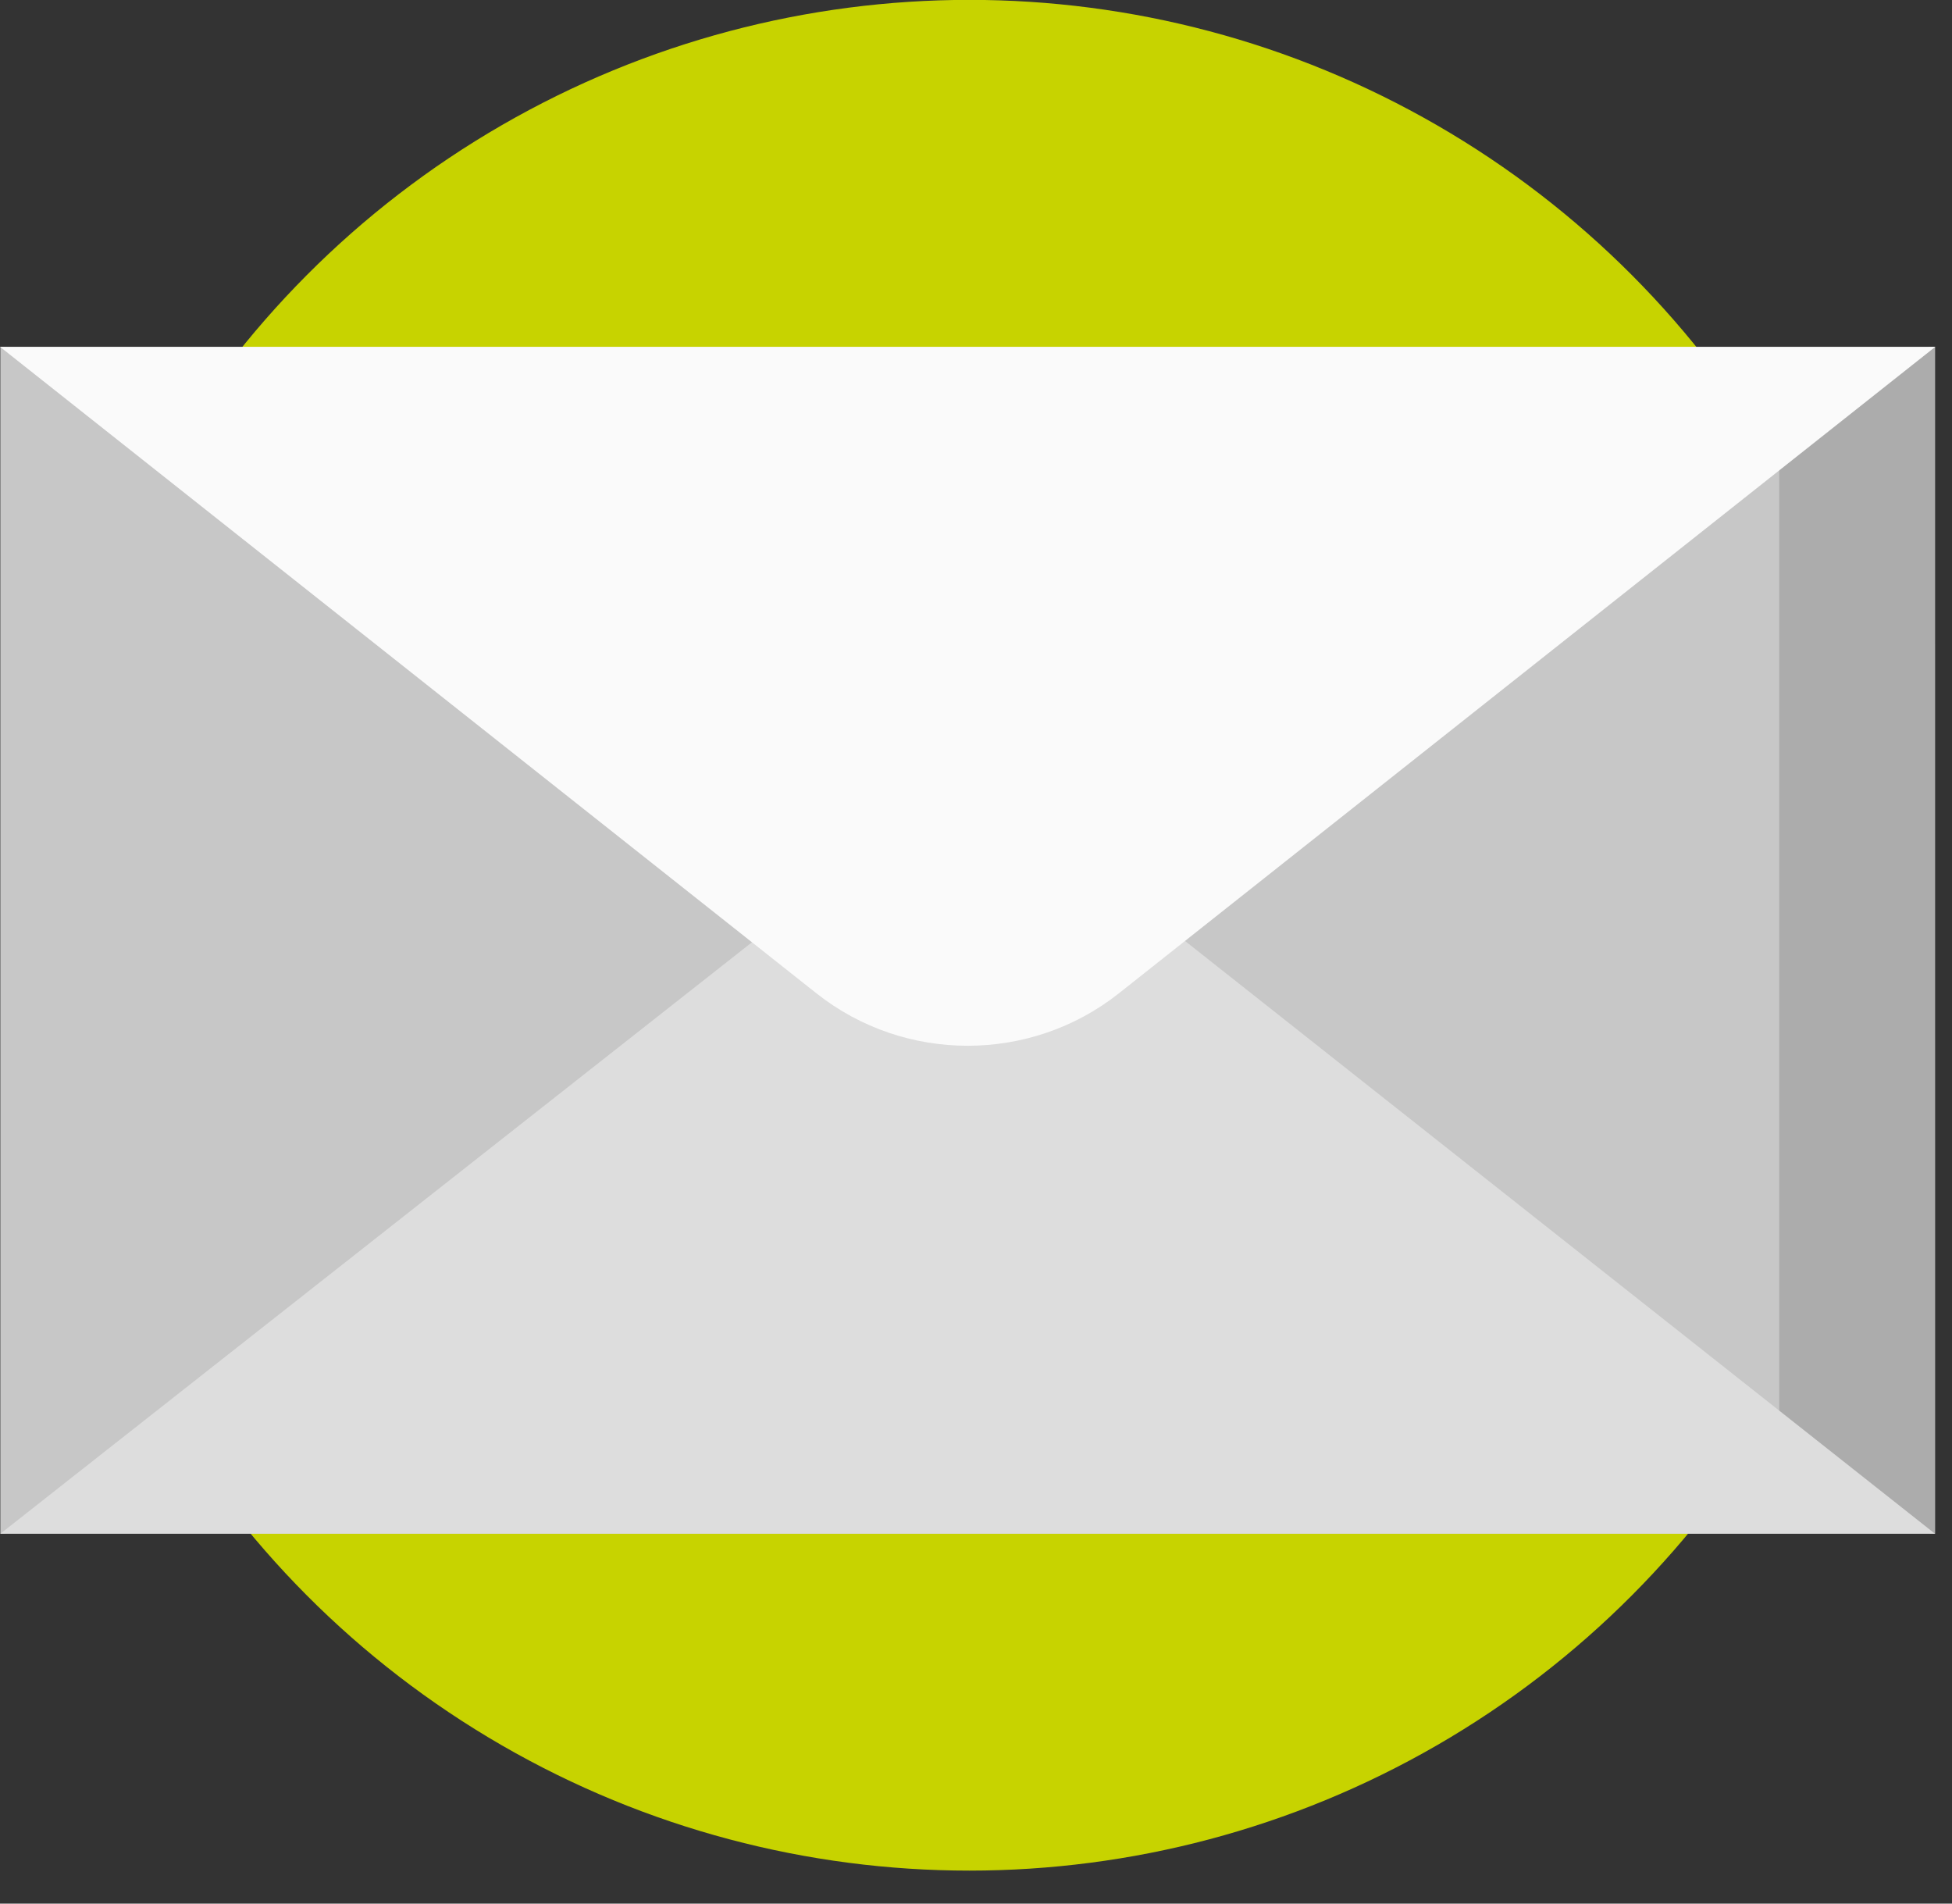 <?xml version="1.0" encoding="UTF-8" standalone="no"?>
<!DOCTYPE svg PUBLIC "-//W3C//DTD SVG 1.1//EN" "http://www.w3.org/Graphics/SVG/1.1/DTD/svg11.dtd">
<svg width="100%" height="100%" viewBox="0 0 40 39" version="1.1" xmlns="http://www.w3.org/2000/svg" xmlns:xlink="http://www.w3.org/1999/xlink" xml:space="preserve" xmlns:serif="http://www.serif.com/" style="fill-rule:evenodd;clip-rule:evenodd;stroke-linejoin:round;stroke-miterlimit:2;">
    <rect x="0" y="0" width="40" height="39" fill="#333333" stroke="none"/>
    <g transform="matrix(1,0,0,1,-34.267,-9.205)">
        <g transform="matrix(1.021,0,0,1.021,1.735,-1.567)">
            <circle cx="51.318" cy="29.317" r="18.769" style="fill:rgb(199,211,0);"/>
        </g>
        <g transform="matrix(0.376,0,0,0.376,34.267,-19.83)">
            <g transform="matrix(1,0,0,1,-0.065,0)">
                <path d="M105.521,160.791L52.8,154.984L0.083,160.791L0.083,96.117L52.8,101.641L105.519,96.117L105.521,160.791Z" style="fill:rgb(199,199,199);fill-rule:nonzero;"/>
            </g>
        </g>
        <g transform="matrix(0.376,0,0,0.376,34.267,-19.83)">
            <g transform="matrix(1,0,0,1,-359.903,0)">
                <path d="M456.869,97.007L456.869,159.856L465.359,160.791L465.359,96.117L456.869,97.007Z" style="fill:rgb(172,172,172);fill-rule:nonzero;"/>
            </g>
        </g>
        <g transform="matrix(0.376,0,0,0.376,34.267,-19.83)">
            <g transform="matrix(1,0,0,1,-0.065,-119.435)">
                <path d="M105.521,280.226L64.4,247.731L41.386,247.731L0.083,280.226L105.521,280.226Z" style="fill:rgb(221,221,221);fill-rule:nonzero;"/>
            </g>
        </g>
        <g transform="matrix(0.376,0,0,0.376,34.267,-19.83)">
            <path d="M0,96.117L44.494,131.344C49.307,135.155 56.166,135.155 60.979,131.344L105.473,96.117L0,96.117Z" style="fill:rgb(250,250,250);fill-rule:nonzero;"/>
        </g>
    </g>
</svg>
